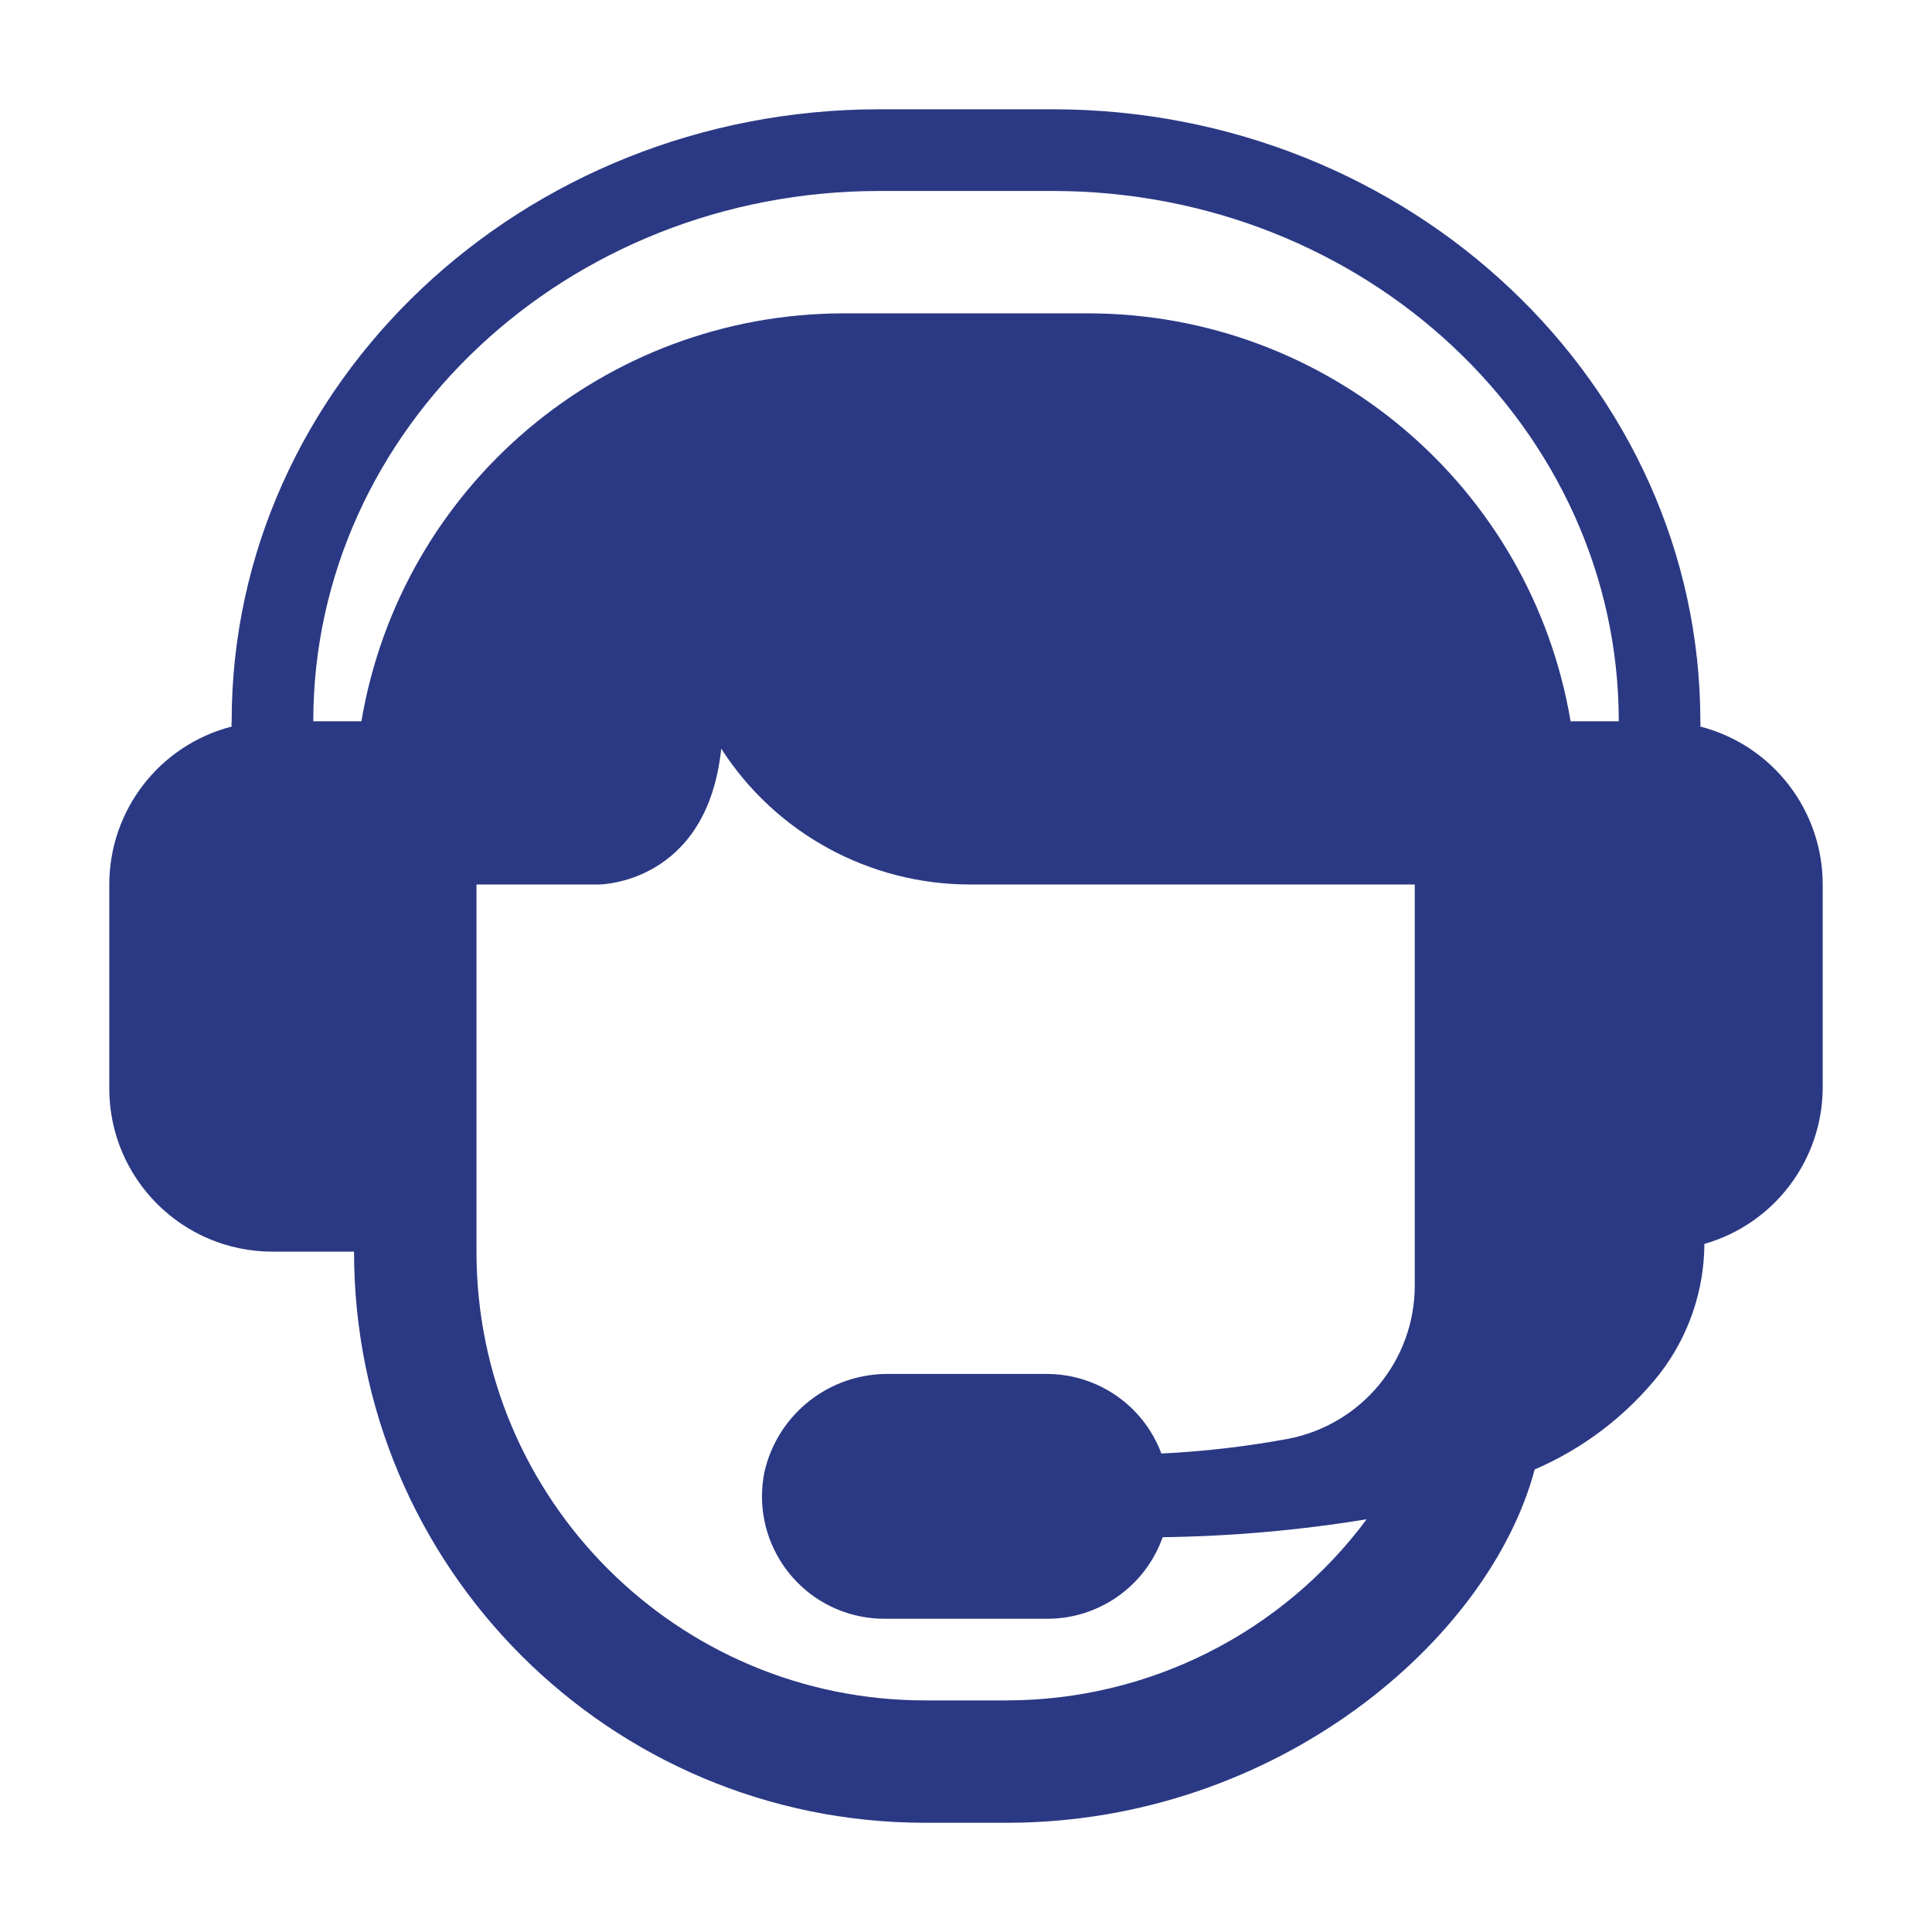 <?xml version="1.0" encoding="UTF-8"?><svg id="Capa_1" xmlns="http://www.w3.org/2000/svg" viewBox="0 0 32 32"><defs><style>.cls-1{fill:#2b3984;}</style></defs><path class="cls-1" d="m28.163,12.034c.004-.029.004-.059,0-.088,0-5.588-4.811-10.136-10.73-10.136h-2.865C8.648,1.81,3.837,6.358,3.837,11.946c-.004.029-.004.059,0,.088-1.193.308-2.026,1.383-2.027,2.615v3.379c0,1.493,1.21,2.703,2.703,2.703h1.351c0,5.225,4.235,9.46,9.46,9.46h1.351c4.466,0,7.994-3.027,8.744-5.852.809-.348,1.52-.891,2.068-1.581.478-.617.739-1.375.743-2.155,1.151-.329,1.949-1.377,1.96-2.575v-3.379c-.001-1.232-.835-2.307-2.027-2.615Zm-4.73,9.251c.003,1.244-.88,2.314-2.102,2.547-.692.128-1.392.209-2.095.243-.294-.788-1.044-1.312-1.885-1.318h-2.615c-.988-.018-1.854.658-2.074,1.622-.224,1.097.484,2.168,1.581,2.392.134.027.27.041.406.041h2.703c.857-.002,1.62-.543,1.905-1.351,1.132-.015,2.261-.114,3.379-.297-1.401,1.886-3.611,2.998-5.96,3h-1.351c-4.105,0-7.433-3.328-7.433-7.433v-6.081h2.027s1.791,0,2.027-2.25h0c.901,1.403,2.454,2.25,4.122,2.25h7.365v6.636Zm2.581-9.338c-.659-3.898-4.033-6.753-7.987-6.757h-4.054c-3.954.004-7.328,2.859-7.987,6.757h-.797c0-4.845,4.203-8.784,9.379-8.784h2.865c5.176,0,9.379,3.939,9.379,8.784h-.797Z"/></svg>